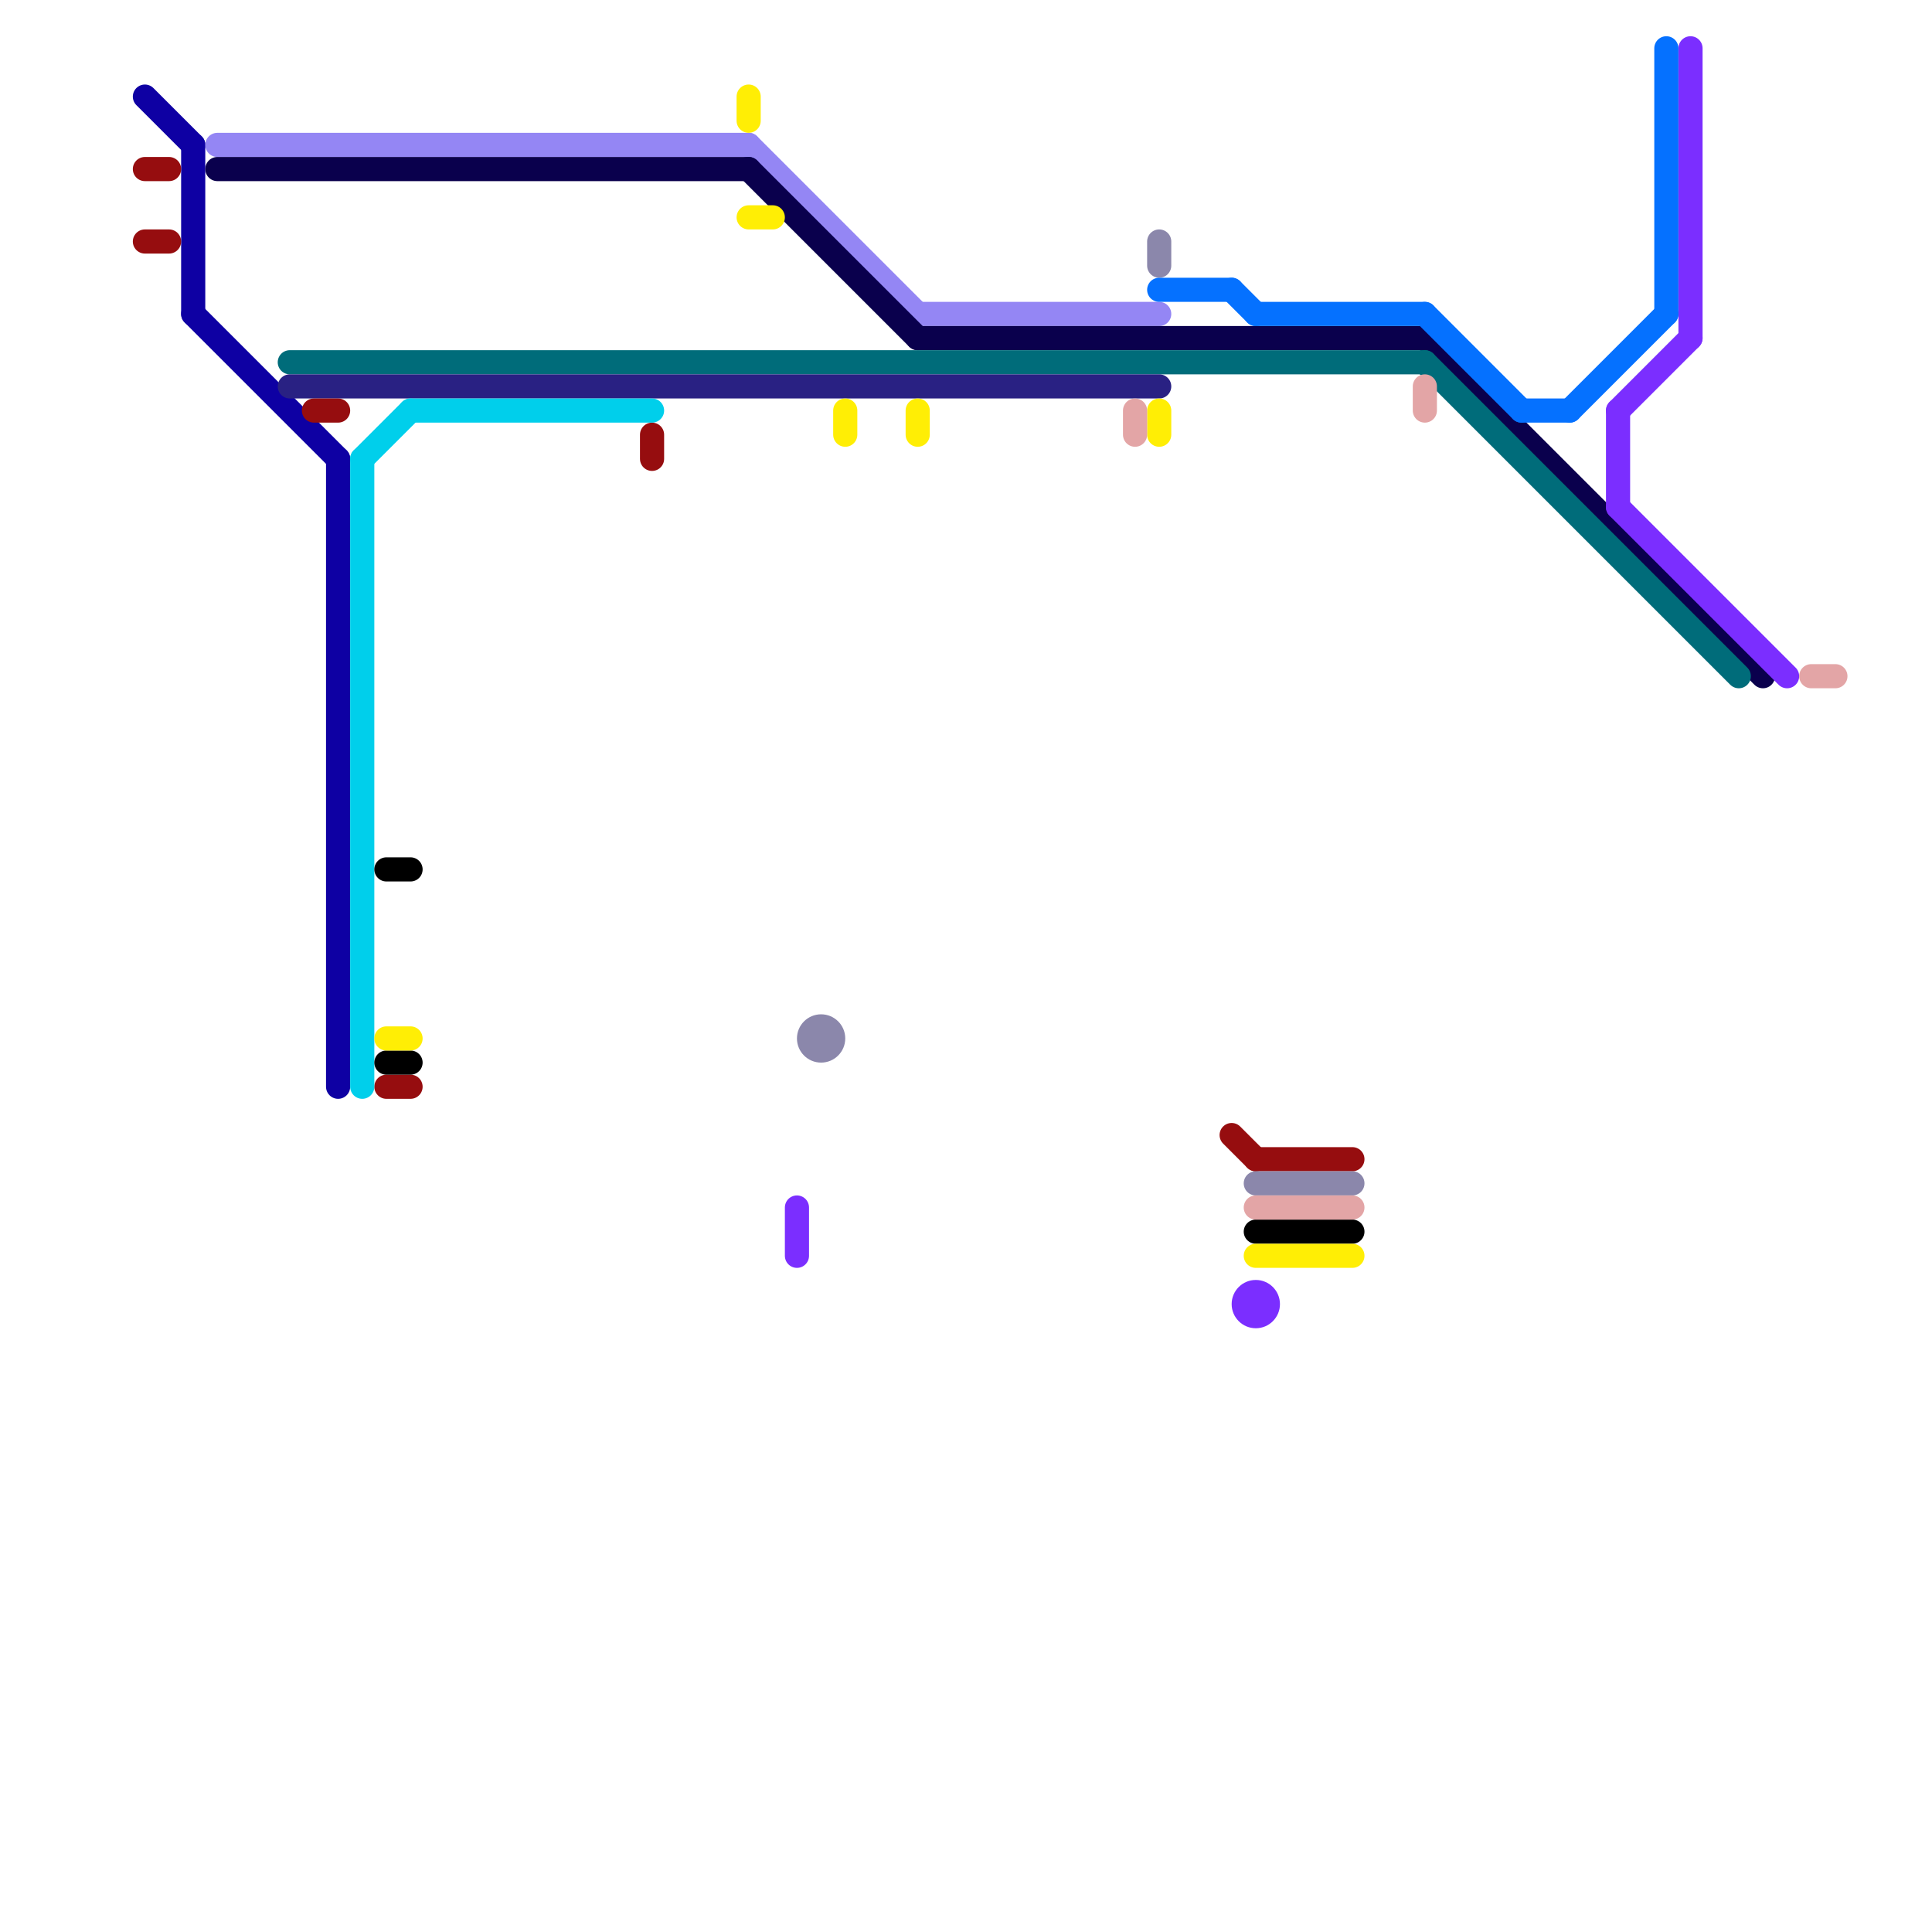 
<svg version="1.1" xmlns="http://www.w3.org/2000/svg" viewBox="0 0 80 80">
<style>text { font: 1px Helvetica; font-weight: 600; white-space: pre; dominant-baseline: central; } line { stroke-width: 1; fill: none; stroke-linecap: round; stroke-linejoin: round; } .c0 { stroke: #0e00a3 } .c1 { stroke: #9486f4 } .c2 { stroke: #0a004d } .c3 { stroke: #006c7a } .c4 { stroke: #292183 } .c5 { stroke: #960d0f } .c6 { stroke: #00cfeb } .c7 { stroke: #000000 } .c8 { stroke: #ffee05 } .c9 { stroke: #7b2eff } .c10 { stroke: #8b87ab } .c11 { stroke: #e3a5a6 } .c12 { stroke: #0571ff }</style><defs><g id="wm-xf"><circle r="1.2" fill="#000"/><circle r="0.9" fill="#fff"/><circle r="0.6" fill="#000"/><circle r="0.3" fill="#fff"/></g><g id="wm"><circle r="0.6" fill="#000"/><circle r="0.3" fill="#fff"/></g></defs><line class="c0" x1="8" y1="6" x2="8" y2="13"/><line class="c0" x1="6" y1="4" x2="8" y2="6"/><line class="c0" x1="8" y1="13" x2="14" y2="19"/><line class="c0" x1="14" y1="19" x2="14" y2="45"/><line class="c1" x1="38" y1="13" x2="48" y2="13"/><line class="c1" x1="31" y1="6" x2="38" y2="13"/><line class="c1" x1="9" y1="6" x2="31" y2="6"/><line class="c2" x1="31" y1="7" x2="38" y2="14"/><line class="c2" x1="9" y1="7" x2="31" y2="7"/><line class="c2" x1="38" y1="14" x2="59" y2="14"/><line class="c2" x1="59" y1="14" x2="73" y2="28"/><line class="c3" x1="12" y1="15" x2="59" y2="15"/><line class="c3" x1="59" y1="15" x2="72" y2="28"/><line class="c4" x1="12" y1="16" x2="48" y2="16"/><line class="c5" x1="51" y1="47" x2="52" y2="48"/><line class="c5" x1="13" y1="17" x2="14" y2="17"/><line class="c5" x1="16" y1="45" x2="17" y2="45"/><line class="c5" x1="6" y1="7" x2="7" y2="7"/><line class="c5" x1="6" y1="10" x2="7" y2="10"/><line class="c5" x1="52" y1="48" x2="56" y2="48"/><line class="c5" x1="27" y1="18" x2="27" y2="19"/><line class="c6" x1="15" y1="19" x2="15" y2="45"/><line class="c6" x1="17" y1="17" x2="27" y2="17"/><line class="c6" x1="15" y1="19" x2="17" y2="17"/><line class="c7" x1="52" y1="51" x2="56" y2="51"/><line class="c7" x1="16" y1="36" x2="17" y2="36"/><line class="c7" x1="16" y1="44" x2="17" y2="44"/><line class="c8" x1="16" y1="43" x2="17" y2="43"/><line class="c8" x1="48" y1="17" x2="48" y2="18"/><line class="c8" x1="31" y1="9" x2="32" y2="9"/><line class="c8" x1="38" y1="17" x2="38" y2="18"/><line class="c8" x1="52" y1="52" x2="56" y2="52"/><line class="c8" x1="31" y1="4" x2="31" y2="5"/><line class="c8" x1="35" y1="17" x2="35" y2="18"/><line class="c9" x1="67" y1="17" x2="67" y2="21"/><line class="c9" x1="67" y1="21" x2="74" y2="28"/><line class="c9" x1="70" y1="2" x2="70" y2="14"/><line class="c9" x1="33" y1="50" x2="33" y2="52"/><line class="c9" x1="67" y1="17" x2="70" y2="14"/><circle cx="52" cy="54" r="1" fill="#7b2eff" /><line class="c10" x1="48" y1="10" x2="48" y2="11"/><line class="c10" x1="52" y1="49" x2="56" y2="49"/><circle cx="34" cy="43" r="1" fill="#8b87ab" /><line class="c11" x1="59" y1="16" x2="59" y2="17"/><line class="c11" x1="52" y1="50" x2="56" y2="50"/><line class="c11" x1="47" y1="17" x2="47" y2="18"/><line class="c11" x1="75" y1="28" x2="76" y2="28"/><line class="c12" x1="48" y1="12" x2="51" y2="12"/><line class="c12" x1="52" y1="13" x2="59" y2="13"/><line class="c12" x1="65" y1="17" x2="69" y2="13"/><line class="c12" x1="63" y1="17" x2="65" y2="17"/><line class="c12" x1="59" y1="13" x2="63" y2="17"/><line class="c12" x1="51" y1="12" x2="52" y2="13"/><line class="c12" x1="69" y1="2" x2="69" y2="13"/>
</svg>

